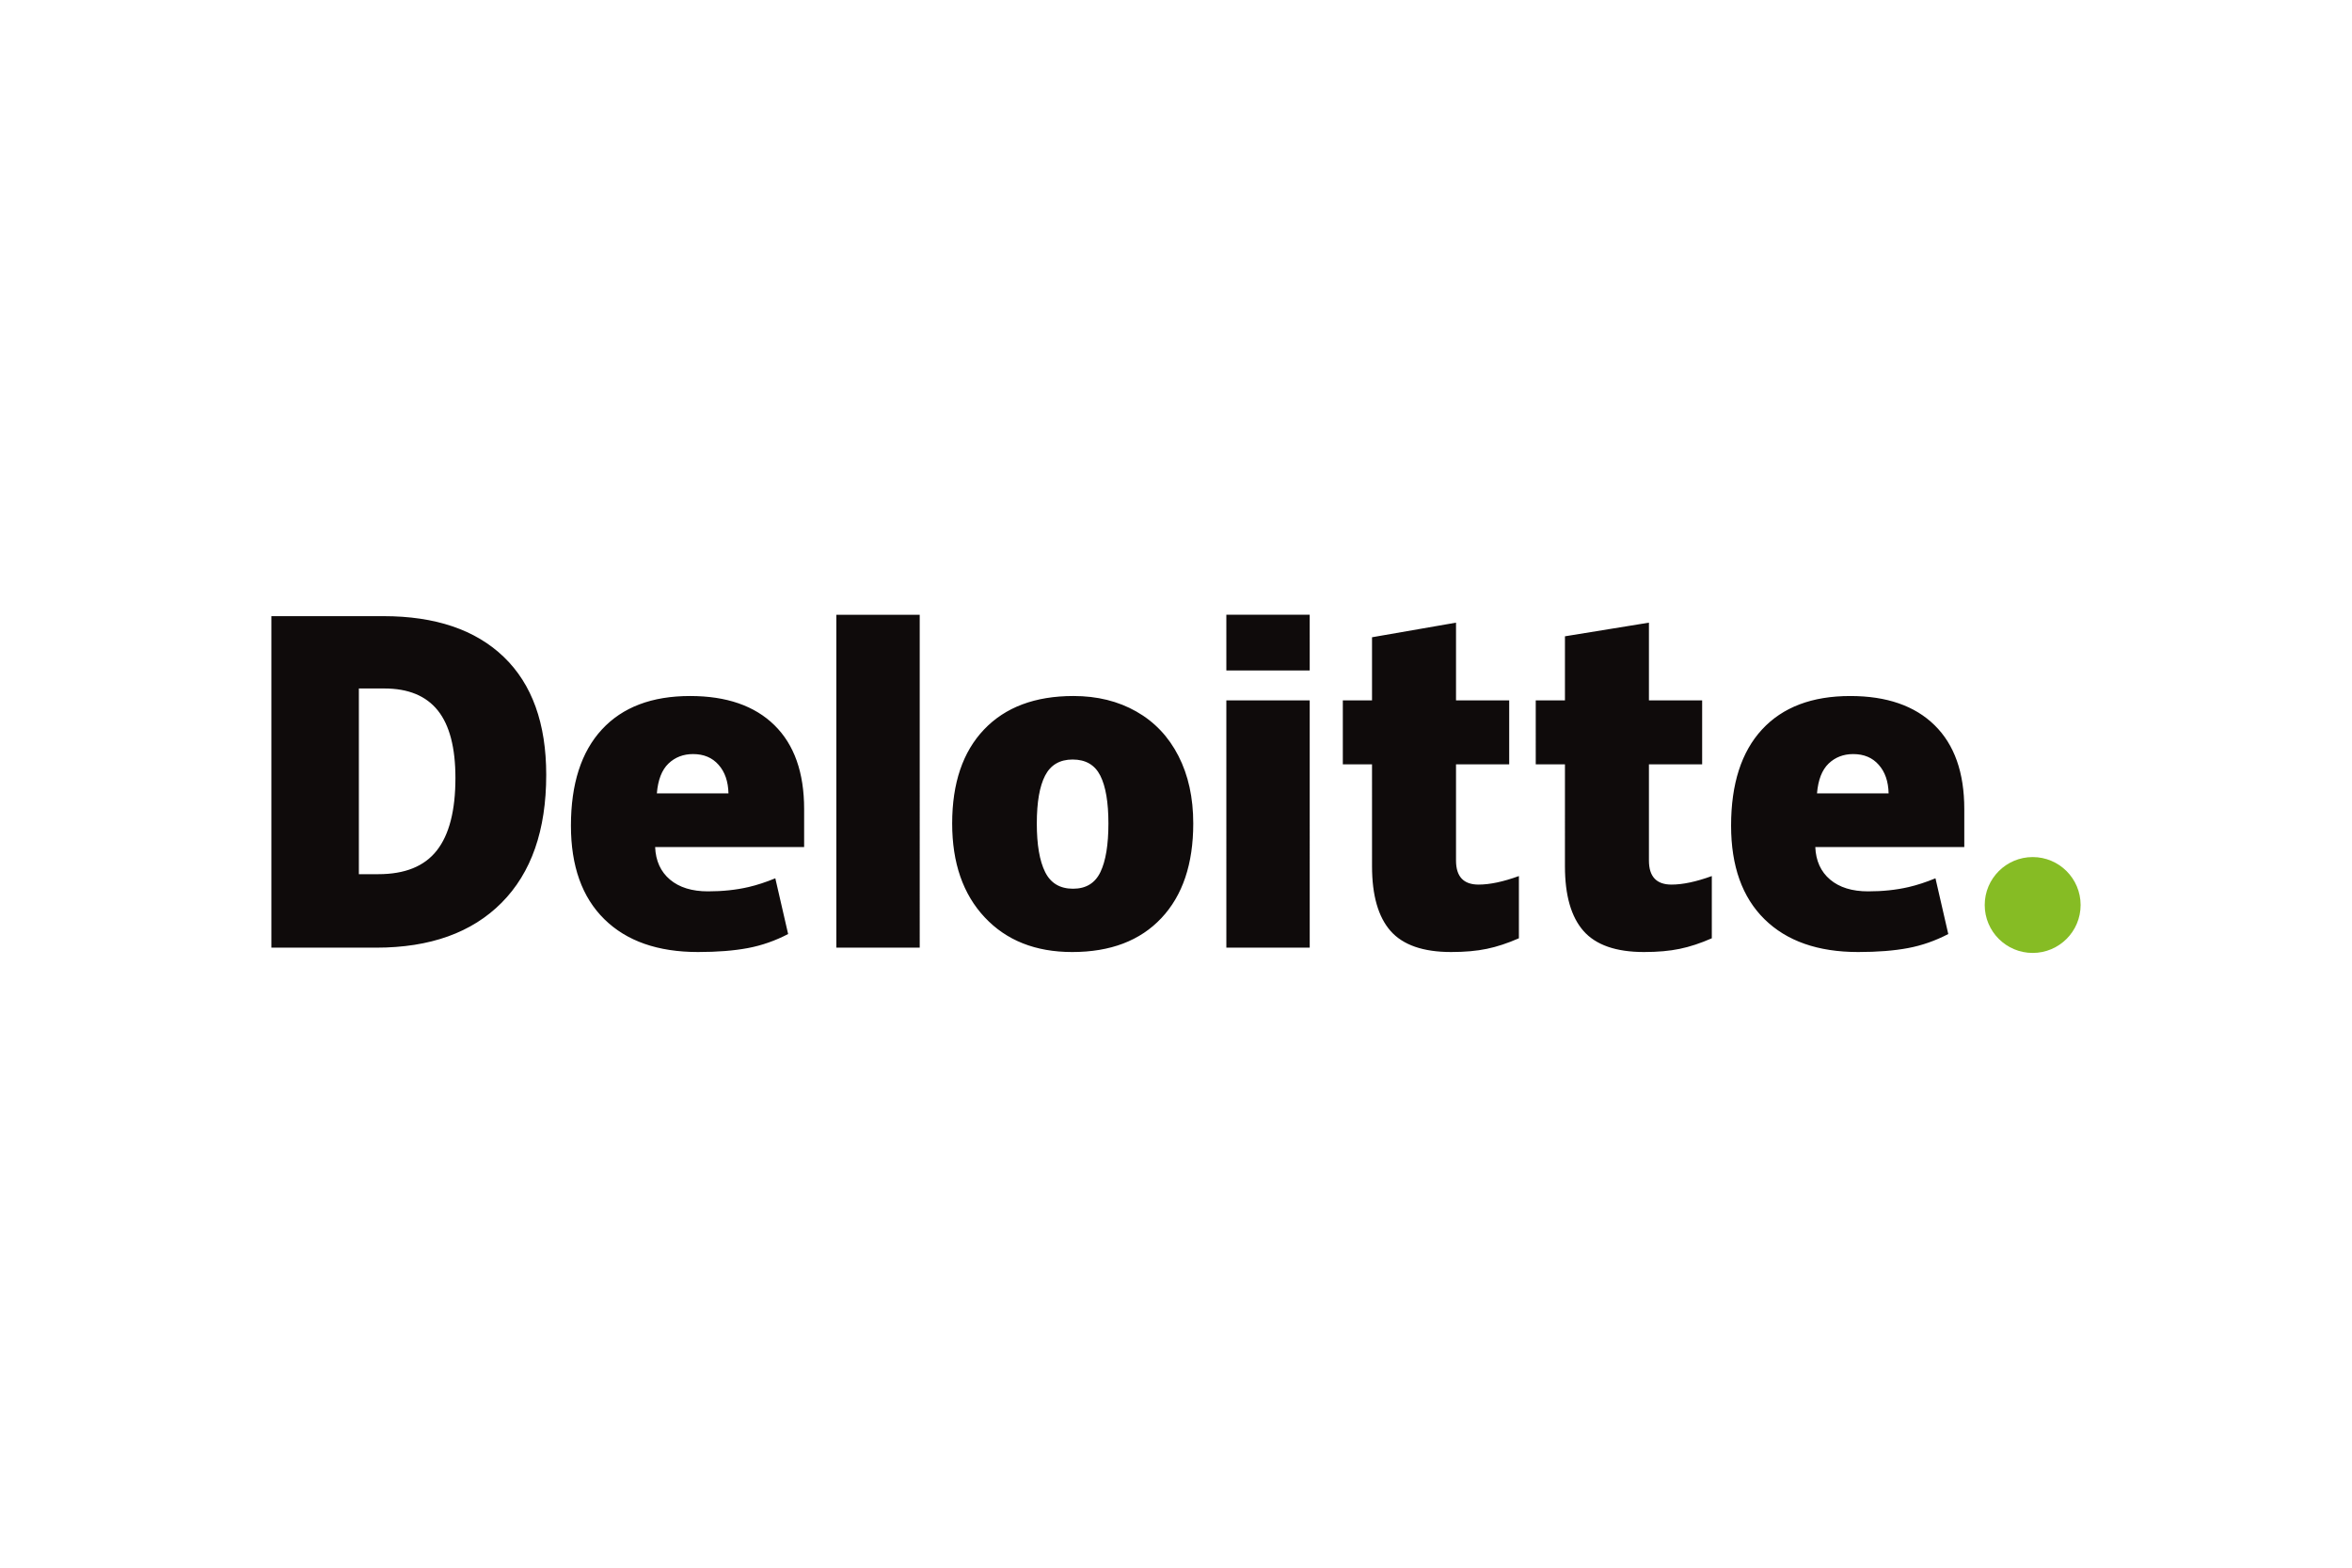 <?xml version="1.0" encoding="UTF-8"?> <svg xmlns="http://www.w3.org/2000/svg" height="800" width="1200" viewBox="-132.874 -41.404 1151.575 248.427"><path d="M838.877 142.146c0-12.962 10.523-23.478 23.478-23.478 12.962 0 23.472 10.516 23.472 23.478 0 12.962-10.51 23.472-23.472 23.472-12.955 0-23.478-10.51-23.478-23.472" fill="#86bc24"></path><path d="M90.11 79.968c0-14.87-2.874-25.903-8.622-33.09-5.754-7.182-14.47-10.769-26.189-10.769H42.833v90.938h9.538c13.017 0 22.555-3.858 28.628-11.603 6.067-7.73 9.11-19.558 9.11-35.476m44.457-1.549c0 27.093-7.283 47.97-21.848 62.623-14.565 14.66-35.041 21.99-61.434 21.99H0V.689h54.864c25.449 0 45.096 6.665 58.94 19.987 13.84 13.329 20.762 32.568 20.762 57.744m142.057 84.61h40.809V.008h-40.809zm98.137-60.808c0 10.394 1.359 18.322 4.07 23.77 2.717 5.456 7.268 8.18 13.668 8.18 6.331 0 10.809-2.724 13.417-8.18 2.609-5.448 3.906-13.376 3.906-23.77 0-10.34-1.318-18.139-3.96-23.404-2.65-5.278-7.167-7.921-13.573-7.921-6.264 0-10.74 2.63-13.458 7.86-2.711 5.238-4.07 13.057-4.07 23.465m76.597 0c0 19.803-5.19 35.251-15.598 46.325-10.4 11.08-24.96 16.624-43.675 16.624-17.949 0-32.236-5.666-42.84-16.998-10.618-11.331-15.924-26.644-15.924-45.951 0-19.742 5.197-35.082 15.605-46.02 10.407-10.937 25-16.406 43.79-16.406 11.61 0 21.882 2.534 30.782 7.596 8.906 5.06 15.781 12.31 20.611 21.752 4.837 9.43 7.249 20.462 7.249 33.078m16.206 60.809h40.816V41.937h-40.816zm-.001-135.741h40.815V0h-40.815zm123.506 104.855c5.51 0 12.073-1.4 19.729-4.178v30.468c-5.503 2.419-10.734 4.151-15.707 5.177-4.973 1.04-10.809 1.556-17.486 1.556-13.703 0-23.58-3.444-29.647-10.32-6.04-6.875-9.07-17.432-9.07-31.678V73.252h-14.293V41.947h14.294V11.023l41.128-7.153v38.077h26.039v31.305h-26.04v47.133c0 7.84 3.69 11.76 11.053 11.76m94.462 0c5.51 0 12.072-1.4 19.728-4.178v30.468c-5.495 2.419-10.733 4.151-15.706 5.177-4.98 1.04-10.795 1.556-17.487 1.556-13.702 0-23.58-3.444-29.633-10.32-6.053-6.875-9.083-17.432-9.083-31.678V73.252h-14.3V41.947h14.3V10.554L674.47 3.87v38.077h26.054v31.305H674.47v47.133c0 7.84 3.69 11.76 11.06 11.76m71.228-44.675c.557-6.63 2.452-11.488 5.685-14.593 3.248-3.098 7.256-4.646 12.053-4.646 5.23 0 9.388 1.739 12.473 5.244 3.104 3.485 4.72 8.152 4.85 13.995zm57.554-33.397c-9.701-9.511-23.465-14.273-41.27-14.273-18.717 0-33.119 5.469-43.214 16.406-10.089 10.938-15.136 26.63-15.136 47.08 0 19.802 5.456 35.074 16.339 45.794 10.89 10.72 26.181 16.087 45.876 16.087 9.457 0 17.595-.645 24.416-1.93 6.78-1.27 13.342-3.566 19.708-6.881l-6.27-27.29c-4.627 1.889-9.029 3.343-13.186 4.3-6.006 1.393-12.596 2.093-19.77 2.093-7.866 0-14.076-1.922-18.627-5.768-4.552-3.852-6.978-9.164-7.256-15.93h72.949V95.167c0-17.887-4.851-31.59-14.559-41.094M188.73 87.47c.557-6.63 2.452-11.488 5.686-14.593 3.24-3.098 7.255-4.646 12.058-4.646 5.218 0 9.375 1.739 12.467 5.244 3.104 3.485 4.714 8.152 4.857 13.995zm57.56-33.397c-9.707-9.511-23.464-14.273-41.276-14.273-18.724 0-33.119 5.469-43.207 16.406-10.088 10.938-15.143 26.63-15.143 47.08 0 19.802 5.449 35.074 16.345 45.794 10.884 10.72 26.176 16.087 45.87 16.087 9.457 0 17.595-.645 24.416-1.93 6.78-1.27 13.342-3.566 19.715-6.881l-6.277-27.29c-4.627 1.889-9.03 3.343-13.18 4.3-6.019 1.393-12.602 2.093-19.776 2.093-7.86 0-14.076-1.922-18.627-5.768-4.559-3.852-6.977-9.164-7.256-15.93h72.949V95.167c0-17.887-4.851-31.59-14.552-41.094" fill="#0f0b0b"></path></svg> 